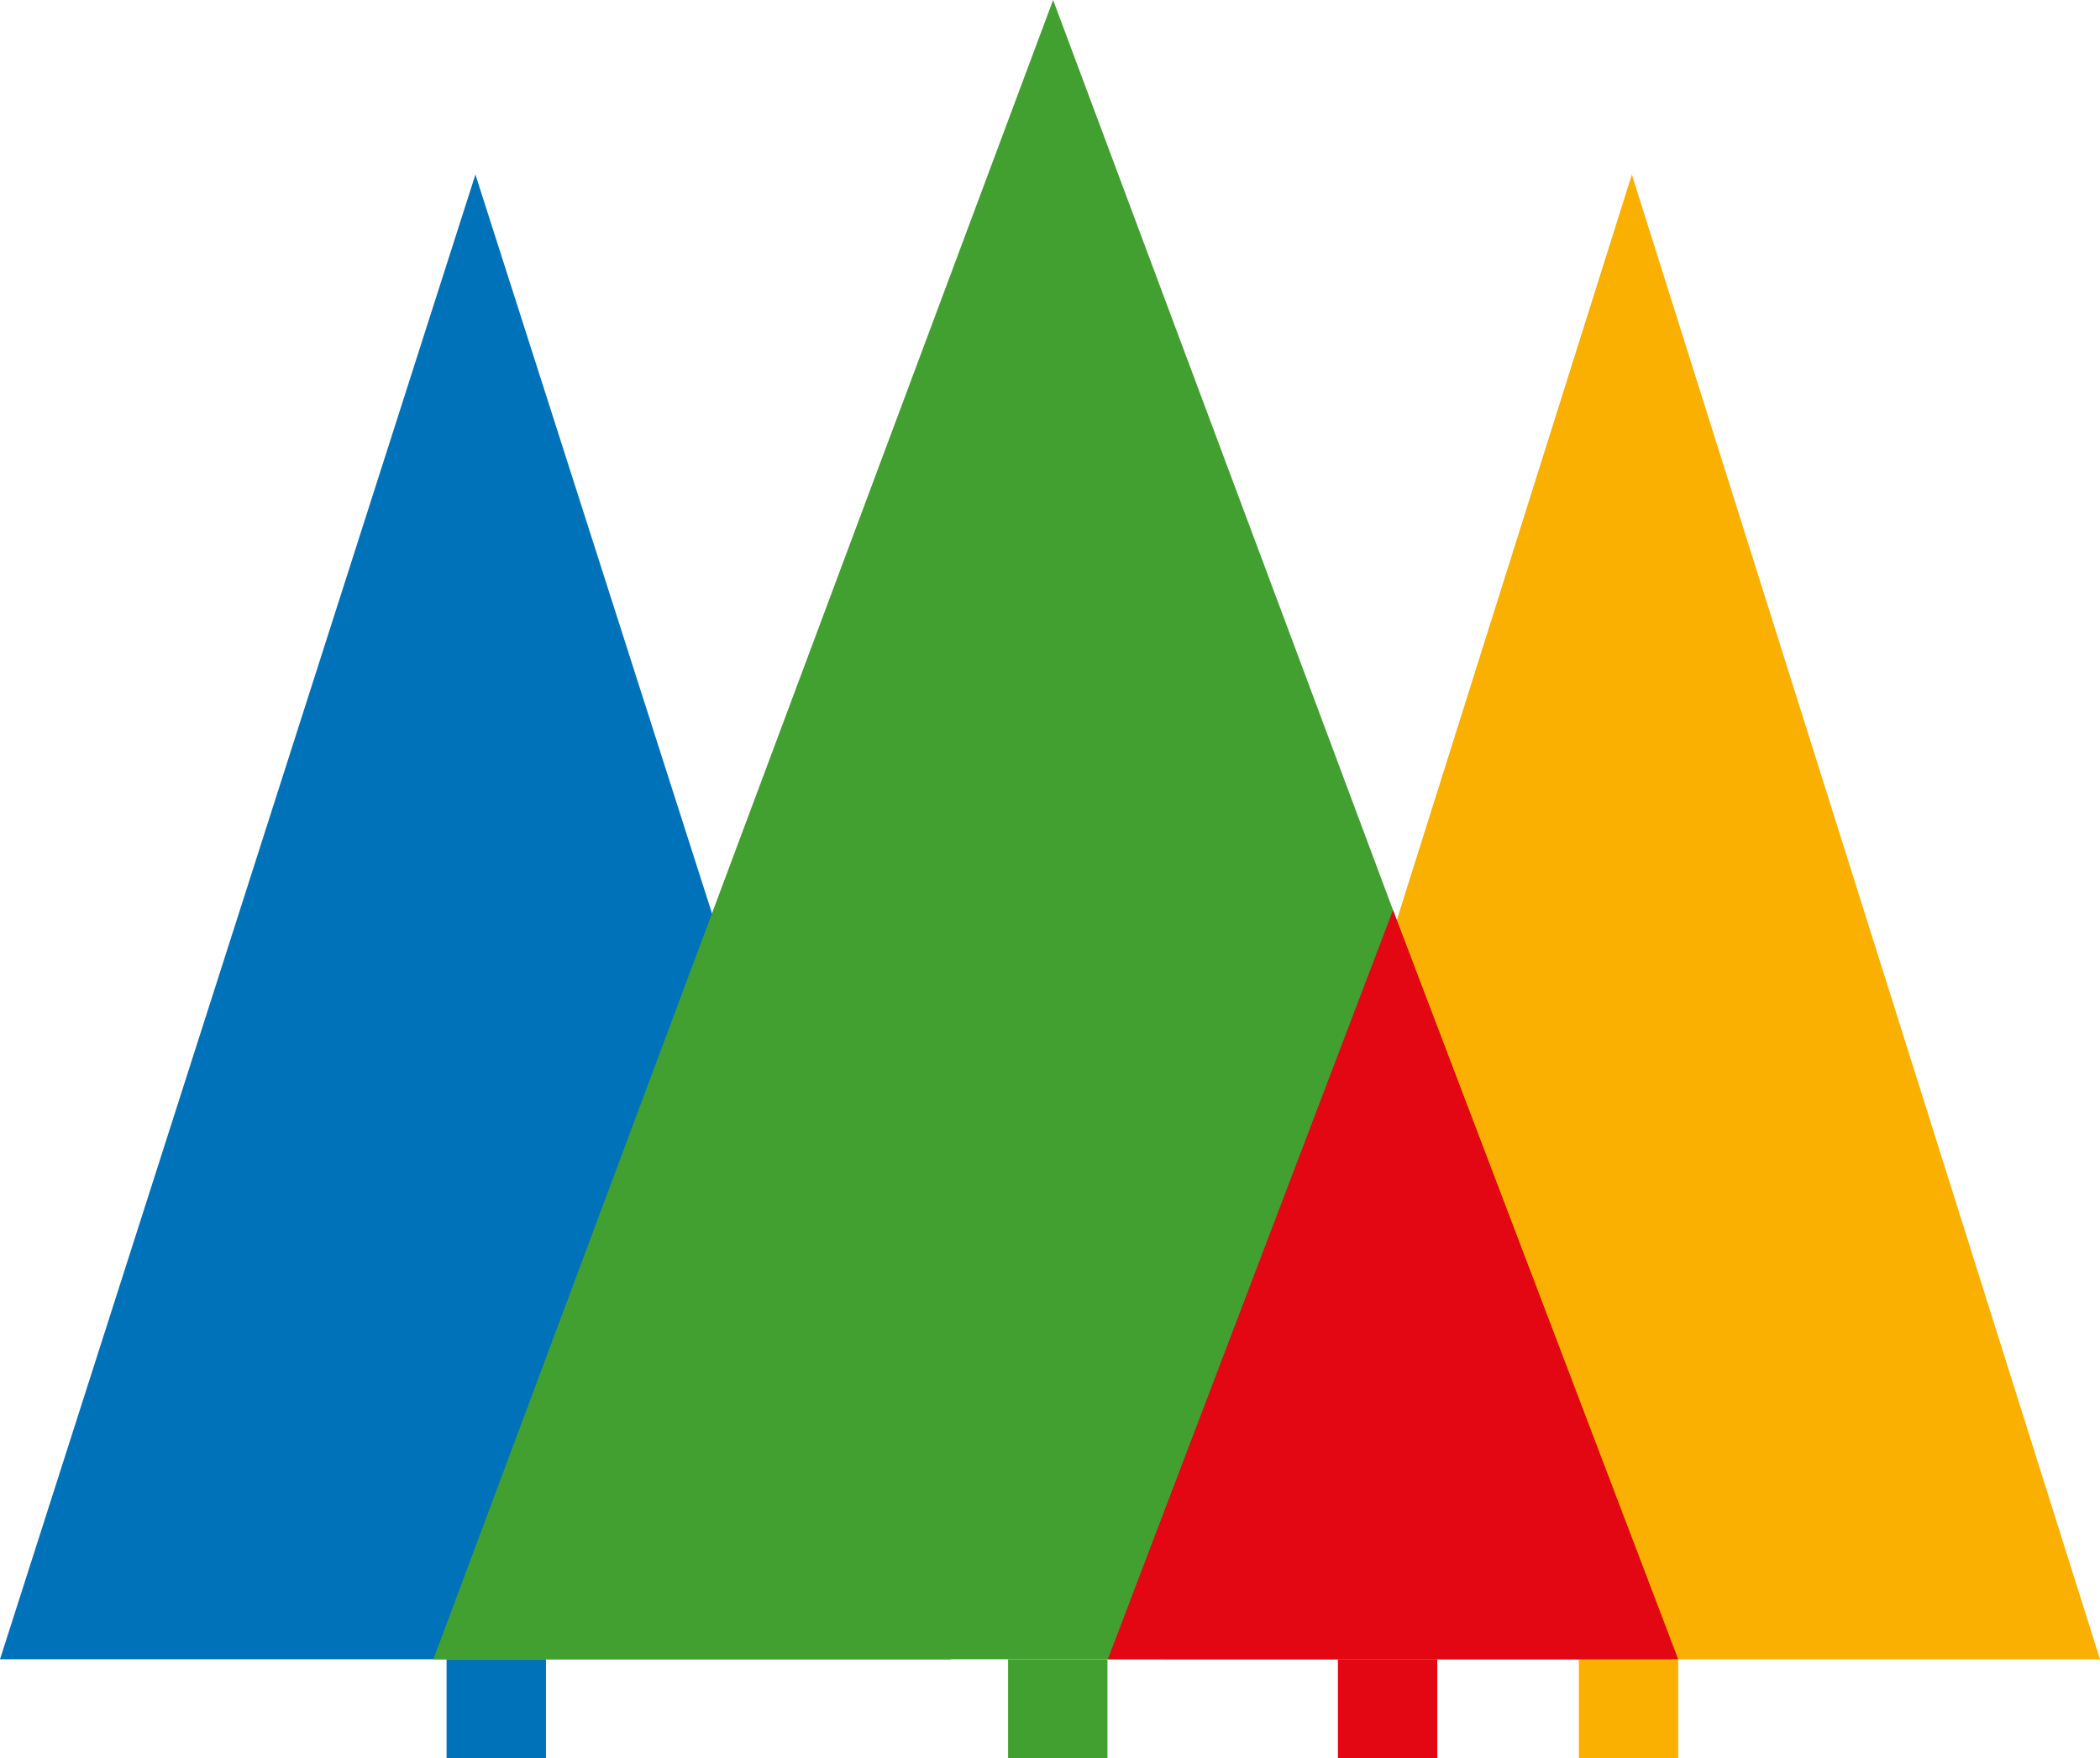 <svg width="246" height="206" viewBox="0 0 246 206" fill="none" xmlns="http://www.w3.org/2000/svg"><path d="M191.161 20.448 136.325 194.387H246L191.161 20.448Z" fill="#F9B000"/><path d="M63.954 194.387H52.313V206h11.64v-11.613Z" fill="#0072BA"/><path d="M129.73 194.387h-11.64V206h11.64v-11.613Z" fill="#42A030"/><path d="M168.367 194.387h-11.64V206h11.64v-11.613Z" fill="#E30613"/><path d="M196.591 194.387h-11.64V206h11.64v-11.613Z" fill="#F9B000"/><path d="M55.692 20.448 0 194.387h111.384L55.692 20.448Z" fill="#0072BA"/><path d="M123.365 0 50.768 194.387H195.962L123.365 0Z" fill="#42A030"/><path d="m163.182 106.613-33.407 87.775h66.815l-33.408-87.775Z" fill="#E30613"/></svg>